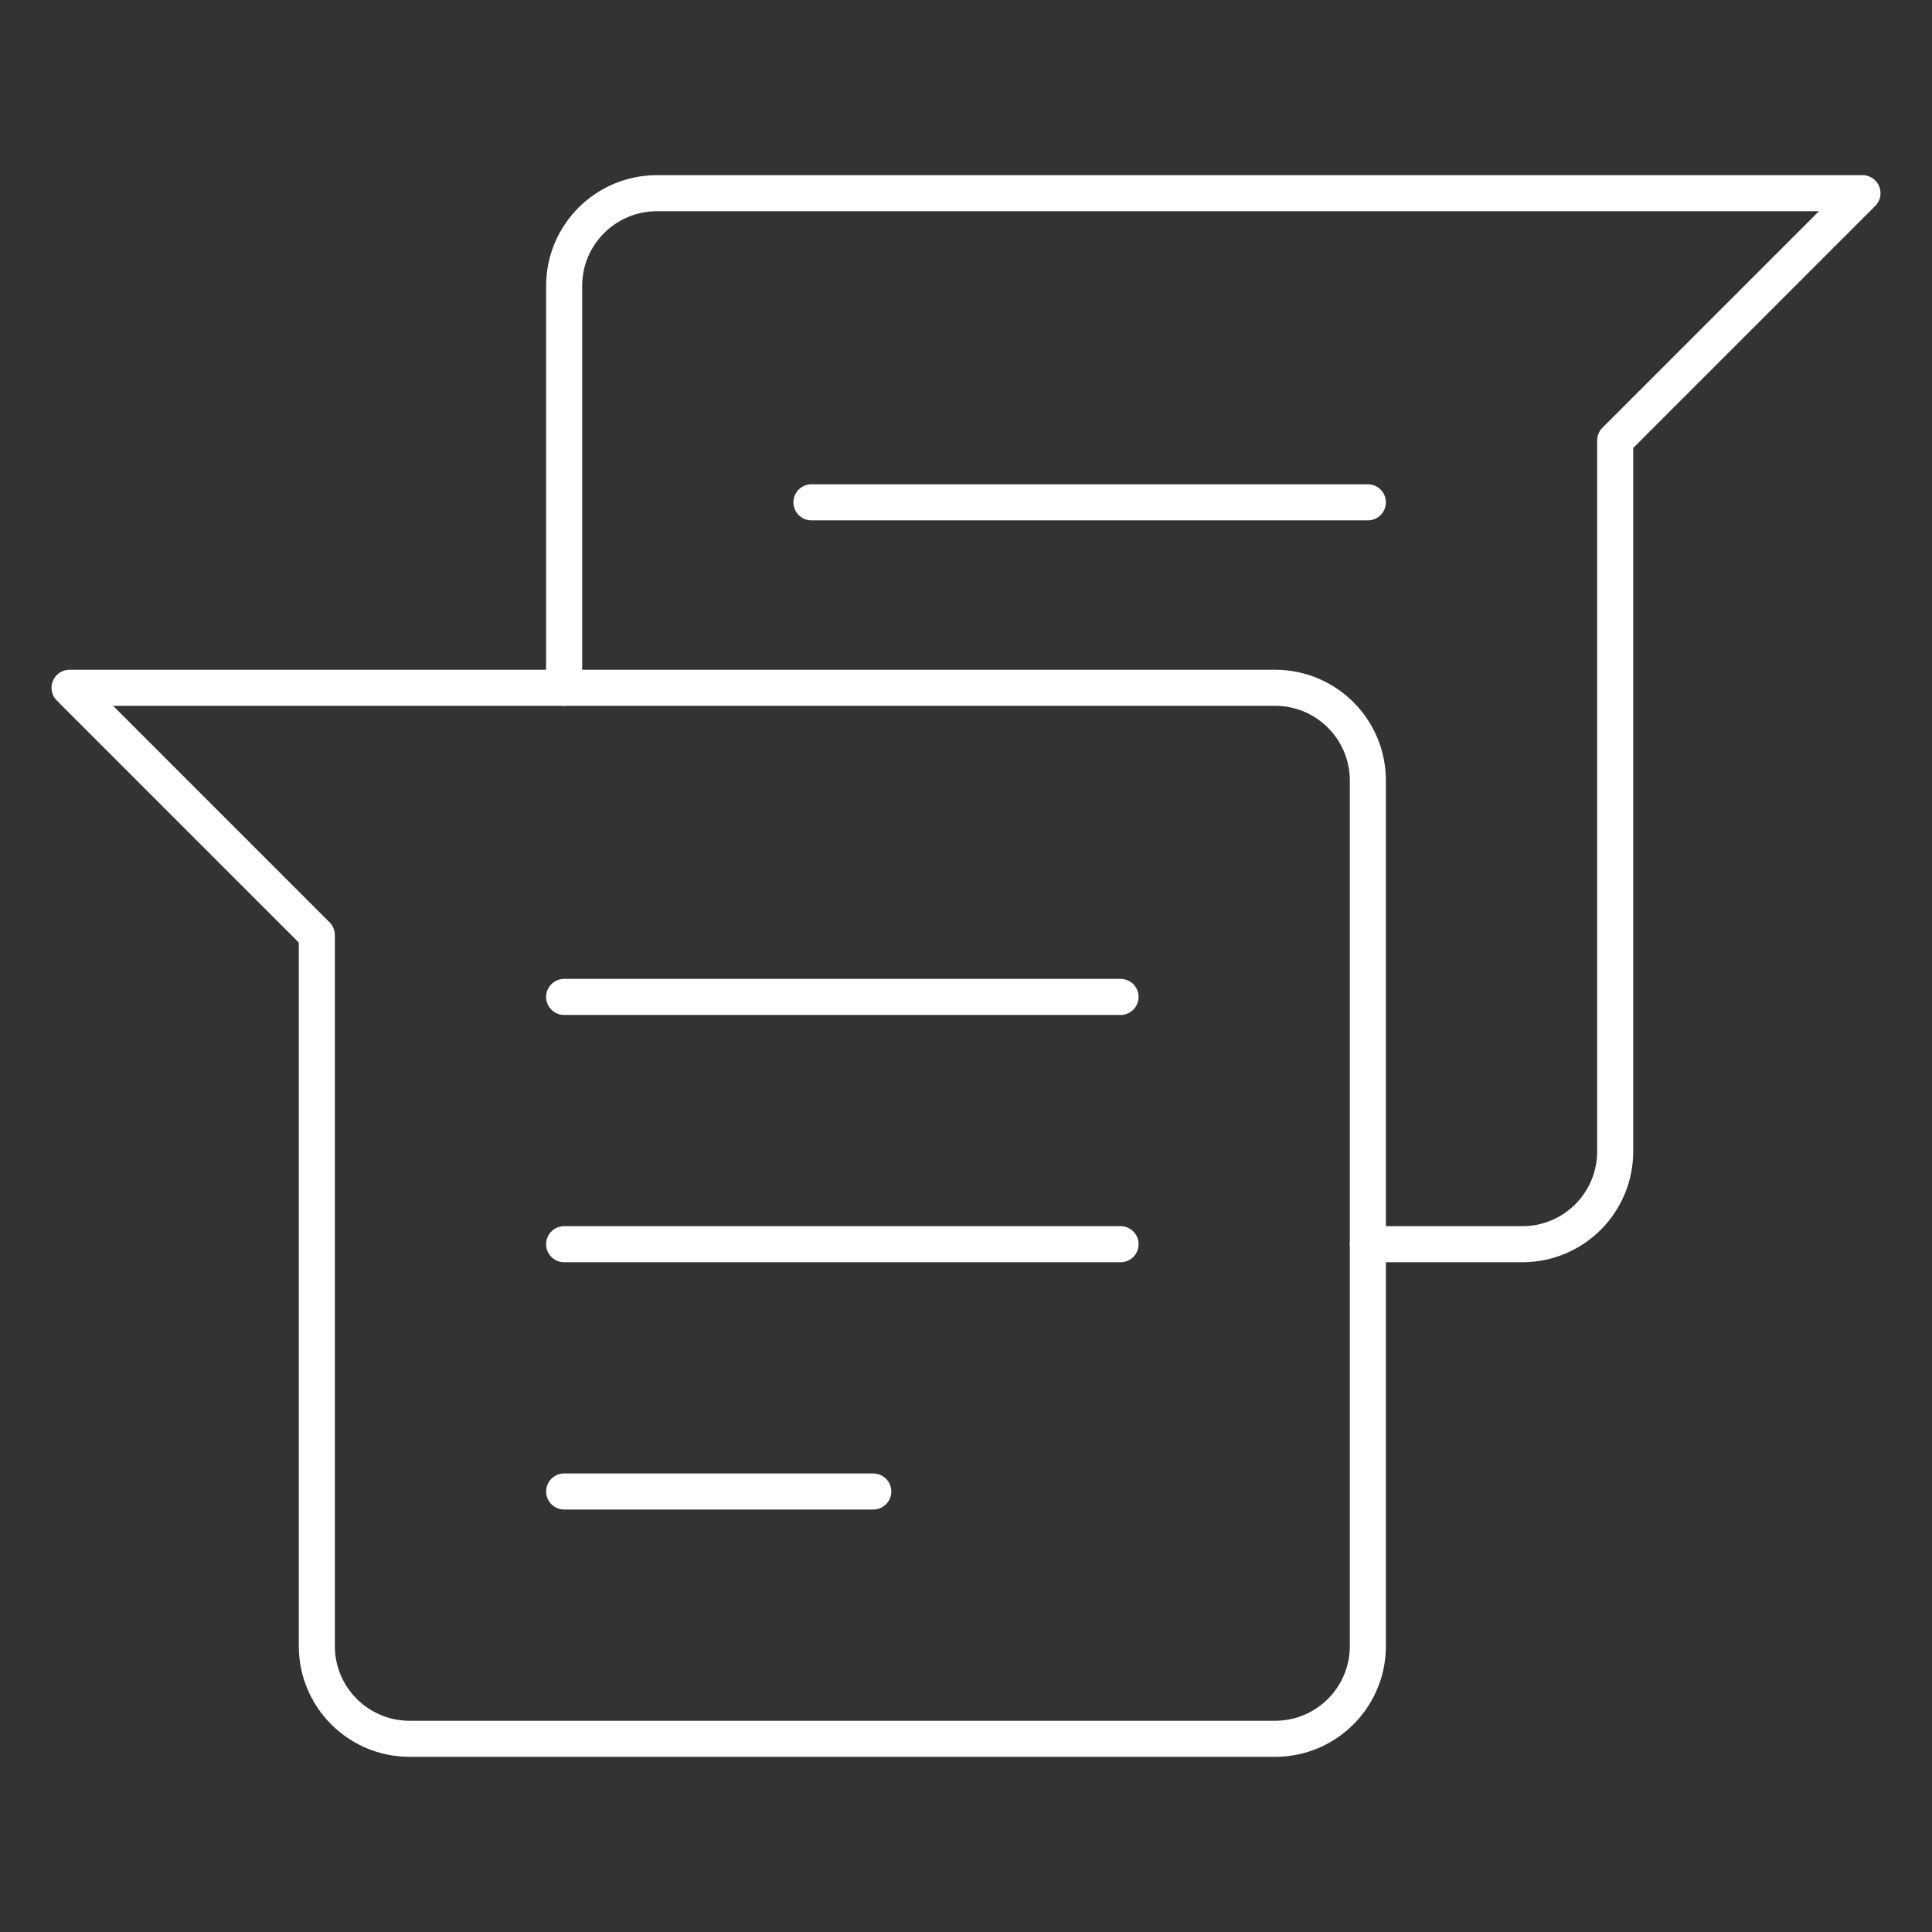 <?xml version="1.0" encoding="utf-8"?>
<!-- Generator: Adobe Illustrator 16.0.0, SVG Export Plug-In . SVG Version: 6.00 Build 0)  -->
<!DOCTYPE svg PUBLIC "-//W3C//DTD SVG 1.1//EN" "http://www.w3.org/Graphics/SVG/1.1/DTD/svg11.dtd">
<svg version="1.1" id="Layer_1" xmlns="http://www.w3.org/2000/svg" xmlns:xlink="http://www.w3.org/1999/xlink" x="0px" y="0px"
	 width="75px" height="75px" viewBox="0 0 75 75" enable-background="new 0 0 75 75" xml:space="preserve">
<rect x="0" y="0" width="75" height="75" fill="#333333" stroke="none"/>
<g>
	
		<line fill="none" stroke="#FFFFFF" stroke-width="1.4" stroke-linecap="round" stroke-linejoin="round" stroke-miterlimit="10" x1="21.9" y1="38.7" x2="43.5" y2="38.7"/>
	
		<line fill="none" stroke="#FFFFFF" stroke-width="1.4" stroke-linecap="round" stroke-linejoin="round" stroke-miterlimit="10" x1="21.9" y1="48.3" x2="43.5" y2="48.3"/>
	
		<line fill="none" stroke="#FFFFFF" stroke-width="1.4" stroke-linecap="round" stroke-linejoin="round" stroke-miterlimit="10" x1="21.9" y1="57.9" x2="33.9" y2="57.9"/>
	
		<line fill="none" stroke="#FFFFFF" stroke-width="1.4" stroke-linecap="round" stroke-linejoin="round" stroke-miterlimit="10" x1="53.1" y1="19.5" x2="31.5" y2="19.5"/>
	<path fill="none" stroke="#FFFFFF" stroke-width="1.4" stroke-linecap="round" stroke-linejoin="round" stroke-miterlimit="10" d="
		M53.1,48.3h6c1.988,0,3.601-1.612,3.601-3.6V17.1l9.6-9.6H25.5c-1.987,0-3.6,1.612-3.6,3.6v15.6"/>
	<path fill="none" stroke="#FFFFFF" stroke-width="1.4" stroke-linecap="round" stroke-linejoin="round" stroke-miterlimit="10" d="
		M2.7,26.7h46.8c1.987,0,3.6,1.612,3.6,3.6V63.9c0,1.987-1.612,3.6-3.6,3.6H15.9c-1.988,0-3.601-1.612-3.601-3.6V36.3L2.7,26.7z"/>
</g>
</svg>

